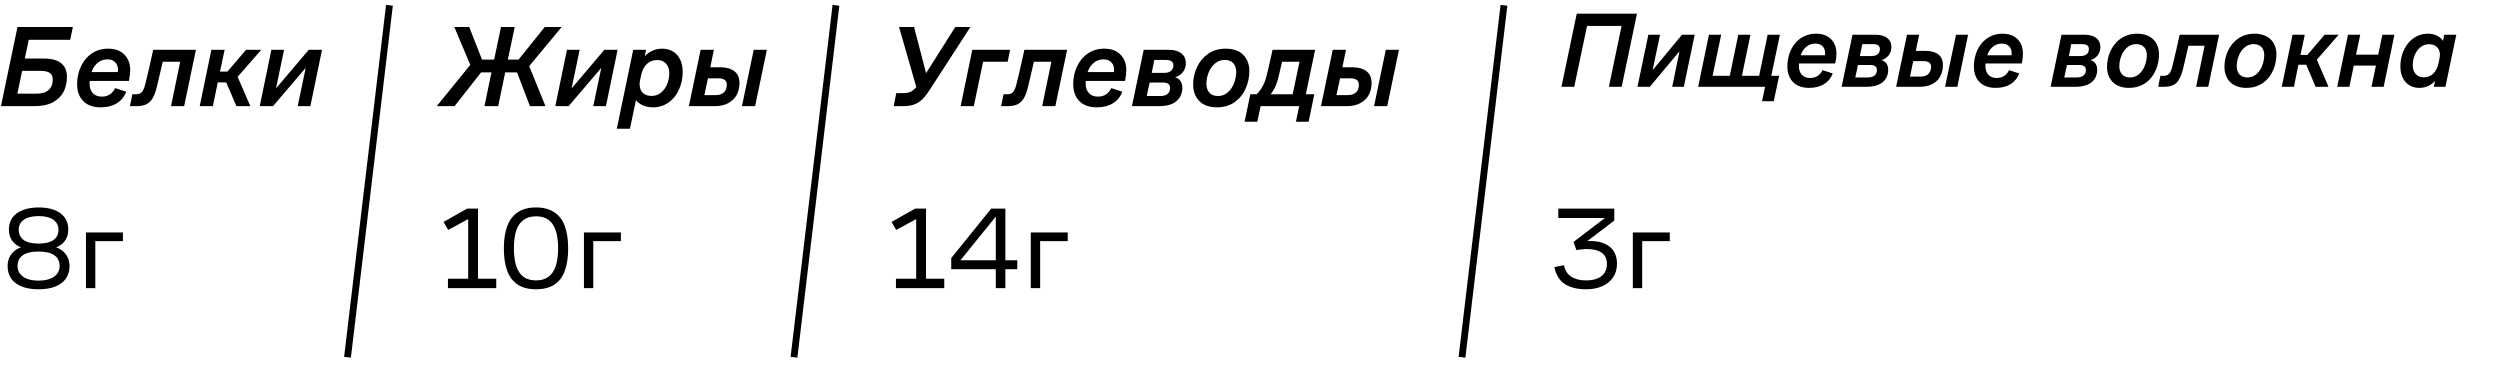 <?xml version="1.0" encoding="UTF-8"?> <svg xmlns="http://www.w3.org/2000/svg" width="144" height="21" viewBox="0 0 144 21" fill="none"><path d="M1.007 1.556H4.198L4.044 2.293H1.657L1.429 3.373H2.549C2.978 3.373 3.302 3.462 3.521 3.641C3.744 3.819 3.856 4.081 3.856 4.425C3.856 4.747 3.791 5.035 3.662 5.29C3.532 5.54 3.326 5.741 3.045 5.893C2.768 6.041 2.412 6.115 1.979 6.115H0.055L1.007 1.556ZM2.079 5.397C2.401 5.397 2.64 5.326 2.797 5.183C2.958 5.04 3.038 4.843 3.038 4.593C3.038 4.409 2.982 4.28 2.871 4.204C2.759 4.123 2.584 4.083 2.348 4.083H1.275L1 5.397H2.079ZM5.797 6.182C5.368 6.182 5.035 6.063 4.798 5.826C4.561 5.585 4.442 5.261 4.442 4.854C4.442 4.474 4.516 4.13 4.664 3.822C4.811 3.509 5.019 3.261 5.287 3.078C5.56 2.894 5.873 2.803 6.226 2.803C6.628 2.803 6.941 2.917 7.164 3.145C7.388 3.373 7.5 3.67 7.5 4.036C7.5 4.206 7.475 4.414 7.426 4.66H5.066L5.187 4.519C5.169 4.617 5.16 4.718 5.16 4.821C5.16 5.049 5.222 5.23 5.348 5.364C5.473 5.498 5.643 5.565 5.857 5.565C6.054 5.565 6.215 5.52 6.34 5.431C6.465 5.341 6.563 5.223 6.635 5.075L7.272 5.283C7.16 5.574 6.977 5.797 6.722 5.954C6.472 6.106 6.163 6.182 5.797 6.182ZM6.755 4.338C6.782 4.231 6.796 4.123 6.796 4.016C6.796 3.837 6.742 3.694 6.635 3.587C6.532 3.475 6.382 3.419 6.186 3.419C5.944 3.419 5.739 3.502 5.569 3.668C5.399 3.833 5.285 4.047 5.227 4.311L5.173 4.15H6.916L6.755 4.338ZM7.624 5.431H7.818C7.925 5.431 8.013 5.413 8.08 5.377C8.147 5.337 8.203 5.274 8.247 5.189C8.296 5.1 8.339 4.977 8.375 4.821C8.5 4.32 8.649 3.67 8.824 2.87H11.284L10.607 6.115H9.85L10.379 3.554H9.374C9.262 4.023 9.152 4.492 9.045 4.961C8.974 5.256 8.891 5.487 8.797 5.652C8.703 5.813 8.58 5.931 8.428 6.007C8.281 6.079 8.086 6.115 7.845 6.115H7.483L7.624 5.431ZM12.174 2.87H12.939L12.67 4.123H13.099L14.172 2.87H15.05L13.528 4.606L13.609 4.244L14.42 6.115H13.616L13.032 4.747H12.543L12.261 6.115H11.504L12.174 2.87ZM15.631 2.87H16.362L15.866 5.25H15.765L17.783 2.87H18.548L17.877 6.115H17.146L17.636 3.775H17.723L15.725 6.115H14.961L15.631 2.87Z" fill="black"></path><path d="M22.432 0.306L20.016 20.578" stroke="black" stroke-width="0.393"></path><path d="M27.194 3.607L27.174 3.942L26.169 1.556H27.027L27.764 3.433H28.462L28.857 1.556H29.648L29.253 3.433H29.869L31.378 1.556H32.35L30.399 3.909L30.379 3.554L31.418 6.115H30.526L29.782 4.17H29.099L28.696 6.115H27.905L28.307 4.17H27.711L26.182 6.115H25.156L27.194 3.607ZM32.656 2.87H33.387L32.891 5.25H32.791L34.808 2.87H35.573L34.902 6.115H34.172L34.661 3.775H34.748L32.75 6.115H31.986L32.656 2.87ZM36.473 2.87H37.211L37.104 3.413L37.07 3.326C37.182 3.174 37.332 3.048 37.519 2.95C37.707 2.852 37.917 2.803 38.149 2.803C38.382 2.803 38.585 2.856 38.76 2.964C38.938 3.071 39.077 3.225 39.175 3.426C39.274 3.627 39.323 3.862 39.323 4.13C39.323 4.506 39.251 4.85 39.108 5.163C38.97 5.475 38.769 5.724 38.505 5.907C38.246 6.09 37.946 6.182 37.606 6.182C37.356 6.182 37.139 6.132 36.956 6.034C36.773 5.936 36.643 5.813 36.567 5.665L36.654 5.652L36.286 7.415H35.528L36.473 2.87ZM37.539 5.525C37.732 5.525 37.904 5.467 38.056 5.35C38.212 5.23 38.333 5.069 38.418 4.868C38.507 4.662 38.552 4.443 38.552 4.211C38.552 3.987 38.489 3.806 38.364 3.668C38.243 3.529 38.076 3.46 37.861 3.46C37.691 3.46 37.544 3.495 37.419 3.567C37.294 3.638 37.191 3.739 37.11 3.869C37.03 3.994 36.972 4.139 36.936 4.304L36.862 4.64C36.831 4.805 36.836 4.957 36.876 5.096C36.916 5.23 36.992 5.335 37.104 5.411C37.22 5.487 37.365 5.525 37.539 5.525ZM40.356 2.87H41.12L40.912 3.875H41.482C41.835 3.875 42.108 3.951 42.3 4.103C42.497 4.255 42.595 4.481 42.595 4.78C42.595 5.026 42.544 5.25 42.441 5.451C42.338 5.652 42.177 5.813 41.958 5.934C41.744 6.054 41.473 6.115 41.147 6.115H39.679L40.356 2.87ZM41.207 5.478C41.431 5.478 41.596 5.424 41.703 5.317C41.811 5.205 41.864 5.06 41.864 4.881C41.864 4.76 41.824 4.669 41.744 4.606C41.668 4.544 41.545 4.512 41.375 4.512H40.778L40.571 5.478H41.207ZM43.413 2.87H44.171L43.494 6.115H42.736L43.413 2.87Z" fill="black"></path><path d="M48.151 0.306L45.734 20.578" stroke="black" stroke-width="0.393"></path><path d="M51.624 5.364H52.02C52.23 5.364 52.393 5.328 52.509 5.256C52.63 5.185 52.757 5.058 52.891 4.874L53.045 4.646L52.851 5.263L51.785 1.556H52.65L53.381 4.365H53.246L55.023 1.556H55.895L53.555 5.169C53.399 5.415 53.249 5.605 53.106 5.739C52.963 5.873 52.804 5.969 52.63 6.027C52.455 6.086 52.241 6.115 51.986 6.115H51.477L51.624 5.364ZM56.004 2.87H58.182L58.042 3.554H56.627L56.091 6.115H55.333L56.004 2.87ZM57.804 5.431H57.998C58.106 5.431 58.193 5.413 58.26 5.377C58.327 5.337 58.383 5.274 58.428 5.189C58.477 5.1 58.519 4.977 58.555 4.821C58.68 4.32 58.83 3.67 59.004 2.87H61.465L60.787 6.115H60.03L60.559 3.554H59.554C59.442 4.023 59.333 4.492 59.225 4.961C59.154 5.256 59.071 5.487 58.977 5.652C58.883 5.813 58.761 5.931 58.608 6.007C58.461 6.079 58.267 6.115 58.025 6.115H57.663L57.804 5.431ZM63.172 6.182C62.743 6.182 62.41 6.063 62.173 5.826C61.937 5.585 61.818 5.261 61.818 4.854C61.818 4.474 61.892 4.13 62.039 3.822C62.187 3.509 62.395 3.261 62.663 3.078C62.935 2.894 63.248 2.803 63.602 2.803C64.004 2.803 64.317 2.917 64.54 3.145C64.764 3.373 64.875 3.67 64.875 4.036C64.875 4.206 64.851 4.414 64.802 4.66H62.442L62.562 4.519C62.544 4.617 62.535 4.718 62.535 4.821C62.535 5.049 62.598 5.23 62.723 5.364C62.848 5.498 63.018 5.565 63.233 5.565C63.429 5.565 63.59 5.52 63.715 5.431C63.841 5.341 63.939 5.223 64.01 5.075L64.647 5.283C64.536 5.574 64.352 5.797 64.098 5.954C63.847 6.106 63.539 6.182 63.172 6.182ZM64.131 4.338C64.158 4.231 64.171 4.123 64.171 4.016C64.171 3.837 64.118 3.694 64.01 3.587C63.908 3.475 63.758 3.419 63.561 3.419C63.32 3.419 63.114 3.502 62.944 3.668C62.775 3.833 62.661 4.047 62.602 4.311L62.549 4.15H64.292L64.131 4.338ZM65.877 2.87H67.325C67.638 2.87 67.879 2.939 68.049 3.078C68.219 3.212 68.304 3.397 68.304 3.634C68.304 3.884 68.217 4.09 68.042 4.251C67.868 4.412 67.656 4.49 67.406 4.485L67.419 4.418C67.651 4.418 67.823 4.477 67.935 4.593C68.047 4.709 68.103 4.865 68.103 5.062C68.103 5.37 67.991 5.623 67.768 5.82C67.549 6.016 67.211 6.115 66.755 6.115H65.2L65.877 2.87ZM66.822 5.531C67.014 5.531 67.157 5.491 67.251 5.411C67.35 5.33 67.399 5.216 67.399 5.069C67.399 4.966 67.365 4.888 67.298 4.834C67.231 4.78 67.126 4.754 66.983 4.754H66.219L66.051 5.531H66.822ZM67.057 4.197C67.231 4.197 67.363 4.159 67.452 4.083C67.542 4.003 67.587 3.893 67.587 3.755C67.587 3.656 67.551 3.583 67.479 3.533C67.412 3.48 67.305 3.453 67.157 3.453H66.487L66.34 4.197H67.057ZM70.1 6.182C69.648 6.182 69.306 6.059 69.074 5.813C68.841 5.567 68.725 5.254 68.725 4.874C68.725 4.521 68.799 4.186 68.946 3.869C69.094 3.551 69.308 3.294 69.59 3.098C69.876 2.901 70.209 2.803 70.589 2.803C71.04 2.803 71.382 2.923 71.615 3.165C71.847 3.406 71.963 3.714 71.963 4.09C71.963 4.443 71.892 4.78 71.749 5.102C71.61 5.42 71.4 5.679 71.119 5.88C70.837 6.081 70.497 6.182 70.1 6.182ZM70.16 5.531C70.374 5.531 70.56 5.462 70.716 5.323C70.877 5.185 70.998 5.008 71.078 4.794C71.163 4.575 71.206 4.356 71.206 4.137C71.206 3.931 71.15 3.766 71.038 3.641C70.926 3.516 70.761 3.453 70.542 3.453C70.332 3.453 70.147 3.52 69.986 3.654C69.825 3.788 69.702 3.963 69.617 4.177C69.532 4.387 69.49 4.604 69.49 4.827C69.49 5.037 69.545 5.207 69.657 5.337C69.769 5.467 69.936 5.531 70.16 5.531ZM72.017 5.431H72.372C72.489 5.328 72.591 5.201 72.681 5.049C72.775 4.897 72.851 4.727 72.909 4.539C72.98 4.271 73.079 3.86 73.204 3.305C73.235 3.162 73.266 3.017 73.297 2.87H75.751L75.215 5.431H75.704L75.376 7.013H74.645L74.833 6.115H72.614L72.419 7.013H71.688L72.017 5.431ZM74.457 5.431L74.853 3.554H73.847C73.722 4.112 73.637 4.468 73.593 4.62C73.508 4.928 73.373 5.198 73.19 5.431H74.457ZM76.765 2.87H77.529L77.321 3.875H77.891C78.244 3.875 78.517 3.951 78.709 4.103C78.906 4.255 79.004 4.481 79.004 4.78C79.004 5.026 78.953 5.25 78.85 5.451C78.747 5.652 78.586 5.813 78.367 5.934C78.153 6.054 77.882 6.115 77.556 6.115H76.088L76.765 2.87ZM77.616 5.478C77.84 5.478 78.005 5.424 78.112 5.317C78.22 5.205 78.273 5.06 78.273 4.881C78.273 4.76 78.233 4.669 78.153 4.606C78.077 4.544 77.954 4.512 77.784 4.512H77.187L76.98 5.478H77.616ZM79.822 2.87H80.58L79.903 6.115H79.145L79.822 2.87Z" fill="black"></path><path d="M86.628 0.306L84.211 20.578" stroke="black" stroke-width="0.393"></path><path d="M25.802 16.057H26.967V12.393L27.163 12.514L25.816 13.242L25.546 12.784L26.907 12.016H27.533V16.057H28.584V16.596H25.802V16.057ZM30.874 16.663C30.447 16.663 30.097 16.573 29.823 16.394C29.549 16.214 29.347 15.951 29.217 15.606C29.087 15.255 29.022 14.822 29.022 14.306C29.022 13.798 29.087 13.372 29.217 13.026C29.347 12.676 29.549 12.409 29.823 12.225C30.097 12.041 30.447 11.949 30.874 11.949C31.3 11.949 31.651 12.041 31.924 12.225C32.203 12.404 32.405 12.669 32.531 13.019C32.661 13.37 32.726 13.798 32.726 14.306C32.726 14.822 32.661 15.255 32.531 15.606C32.405 15.951 32.205 16.214 31.931 16.394C31.657 16.573 31.305 16.663 30.874 16.663ZM30.874 16.151C31.17 16.151 31.413 16.079 31.601 15.936C31.79 15.792 31.927 15.585 32.012 15.316C32.102 15.042 32.147 14.705 32.147 14.306C32.147 13.7 32.046 13.242 31.844 12.932C31.642 12.618 31.318 12.46 30.874 12.46C30.577 12.46 30.335 12.532 30.146 12.676C29.958 12.815 29.819 13.022 29.729 13.296C29.643 13.569 29.601 13.906 29.601 14.306C29.601 14.908 29.702 15.365 29.904 15.68C30.11 15.994 30.434 16.151 30.874 16.151ZM33.635 13.39H35.763V13.888H34.173V16.596H33.635V13.39Z" fill="black"></path><path d="M2.223 16.663C1.85 16.663 1.529 16.611 1.259 16.508C0.995 16.4 0.79 16.248 0.647 16.05C0.507 15.848 0.438 15.608 0.438 15.329C0.438 15.096 0.492 14.892 0.599 14.717C0.712 14.541 0.862 14.407 1.051 14.312C1.244 14.218 1.461 14.171 1.704 14.171V14.333C1.47 14.333 1.264 14.286 1.084 14.191C0.905 14.097 0.763 13.967 0.66 13.801C0.561 13.63 0.512 13.437 0.512 13.222C0.512 12.957 0.579 12.73 0.714 12.541C0.853 12.348 1.051 12.202 1.307 12.104C1.563 12 1.868 11.949 2.223 11.949C2.761 11.949 3.181 12.061 3.482 12.285C3.783 12.51 3.933 12.822 3.933 13.222C3.933 13.437 3.884 13.63 3.785 13.801C3.686 13.967 3.545 14.097 3.361 14.191C3.181 14.286 2.972 14.333 2.734 14.333V14.171C2.977 14.171 3.195 14.218 3.388 14.312C3.581 14.407 3.731 14.541 3.839 14.717C3.951 14.892 4.007 15.096 4.007 15.329C4.007 15.608 3.935 15.848 3.792 16.05C3.653 16.248 3.448 16.4 3.179 16.508C2.914 16.611 2.595 16.663 2.223 16.663ZM2.223 16.165C2.595 16.165 2.889 16.091 3.105 15.942C3.325 15.79 3.435 15.583 3.435 15.323C3.435 15.053 3.334 14.847 3.132 14.703C2.93 14.559 2.627 14.488 2.223 14.488C1.818 14.488 1.515 14.559 1.313 14.703C1.111 14.847 1.01 15.053 1.01 15.323C1.01 15.583 1.118 15.79 1.334 15.942C1.549 16.091 1.845 16.165 2.223 16.165ZM2.223 14.03C2.609 14.03 2.896 13.96 3.085 13.821C3.273 13.682 3.368 13.484 3.368 13.228C3.368 12.986 3.269 12.795 3.071 12.656C2.874 12.517 2.591 12.447 2.223 12.447C1.859 12.447 1.576 12.517 1.374 12.656C1.176 12.795 1.078 12.986 1.078 13.228C1.078 13.484 1.172 13.682 1.36 13.821C1.554 13.96 1.841 14.03 2.223 14.03ZM4.951 13.39H7.08V13.888H5.49V16.596H4.951V13.39Z" fill="black"></path><path d="M51.607 16.057H52.772V12.393L52.967 12.514L51.62 13.242L51.351 12.784L52.712 12.016H53.338V16.057H54.389V16.596H51.607V16.057ZM57.357 12.319L57.451 12.359L55.141 15.215L55.121 14.993H58.596V15.505H54.791V14.865L57.094 12.016H57.909V16.596H57.357V12.319ZM59.373 13.39H61.502V13.888H59.912V16.596H59.373V13.39Z" fill="black"></path><path d="M91.354 16.663C90.86 16.663 90.456 16.564 90.142 16.367C89.832 16.169 89.628 15.841 89.529 15.383L90.081 15.276C90.148 15.581 90.292 15.803 90.512 15.942C90.732 16.082 91.013 16.151 91.354 16.151C91.606 16.151 91.821 16.115 92.001 16.043C92.185 15.967 92.324 15.859 92.418 15.72C92.512 15.576 92.56 15.406 92.56 15.208C92.56 14.921 92.461 14.705 92.263 14.562C92.066 14.418 91.781 14.346 91.408 14.346C91.309 14.346 91.204 14.353 91.091 14.366C90.984 14.375 90.887 14.389 90.802 14.407L90.633 13.935L92.58 12.454L92.6 12.555H89.758V12.016H92.984V12.703L91.206 14.057L91.179 13.922C91.336 13.895 91.475 13.882 91.597 13.882C91.92 13.882 92.196 13.933 92.425 14.036C92.658 14.135 92.836 14.283 92.957 14.481C93.078 14.674 93.139 14.91 93.139 15.188C93.139 15.493 93.062 15.758 92.91 15.983C92.762 16.203 92.553 16.371 92.283 16.488C92.019 16.605 91.709 16.663 91.354 16.663ZM94.051 13.39H96.179V13.888H94.59V16.596H94.051V13.39Z" fill="black"></path><path d="M89.94 5L90.82 0.788H94.289L93.409 5H92.672L93.403 1.494H91.414L90.677 5H89.94ZM95.03 5H94.318L94.944 2.002H95.619L95.191 4.04L96.882 2.002H97.613L96.988 5H96.319L96.74 2.95L95.03 5ZM102.522 2.002L102.026 4.368H102.479L102.169 5.83H101.494L101.667 5H97.814L98.434 2.002H99.14L98.644 4.368H99.635L100.125 2.002H100.825L100.335 4.368H101.326L101.816 2.002H102.522ZM105.709 3.656H103.622C103.616 3.705 103.616 3.755 103.616 3.804C103.616 4.226 103.857 4.492 104.26 4.492C104.656 4.492 104.861 4.281 104.979 4.04L105.567 4.232C105.363 4.765 104.886 5.062 104.204 5.062C103.393 5.062 102.953 4.566 102.953 3.835C102.953 2.789 103.597 1.94 104.601 1.94C105.369 1.94 105.778 2.429 105.778 3.08C105.778 3.278 105.747 3.476 105.709 3.656ZM104.564 2.51C104.148 2.51 103.851 2.795 103.721 3.185H105.121C105.127 3.142 105.127 3.098 105.127 3.061C105.127 2.745 104.935 2.51 104.564 2.51ZM106.077 5L106.703 2.002H108.041C108.623 2.002 108.945 2.275 108.945 2.708C108.945 3.086 108.704 3.371 108.369 3.464C108.648 3.538 108.759 3.755 108.759 4.027C108.759 4.548 108.406 5 107.514 5H106.077ZM107.886 2.541H107.267L107.13 3.228H107.793C108.128 3.228 108.282 3.067 108.282 2.82C108.282 2.646 108.165 2.541 107.886 2.541ZM107.725 3.743H107.019L106.864 4.461H107.576C107.942 4.461 108.109 4.294 108.109 4.034C108.109 3.842 107.985 3.743 107.725 3.743ZM112.035 5L112.667 2.002H113.361L112.741 5H112.035ZM109.217 5L109.842 2.002H110.542L110.35 2.931H110.902C111.558 2.931 111.911 3.21 111.911 3.743C111.911 4.399 111.534 5 110.555 5H109.217ZM110.784 3.52H110.202L110.016 4.412H110.629C111.075 4.412 111.23 4.127 111.23 3.842C111.23 3.637 111.1 3.52 110.784 3.52ZM116.453 3.656H114.365C114.359 3.705 114.359 3.755 114.359 3.804C114.359 4.226 114.601 4.492 115.003 4.492C115.4 4.492 115.604 4.281 115.722 4.04L116.31 4.232C116.106 4.765 115.629 5.062 114.947 5.062C114.136 5.062 113.696 4.566 113.696 3.835C113.696 2.789 114.34 1.94 115.344 1.94C116.112 1.94 116.521 2.429 116.521 3.08C116.521 3.278 116.49 3.476 116.453 3.656ZM115.307 2.51C114.892 2.51 114.594 2.795 114.464 3.185H115.864C115.87 3.142 115.87 3.098 115.87 3.061C115.87 2.745 115.678 2.51 115.307 2.51ZM118.115 5L118.741 2.002H120.079C120.661 2.002 120.983 2.275 120.983 2.708C120.983 3.086 120.741 3.371 120.407 3.464C120.686 3.538 120.797 3.755 120.797 4.027C120.797 4.548 120.444 5 119.552 5H118.115ZM119.924 2.541H119.304L119.168 3.228H119.831C120.165 3.228 120.32 3.067 120.32 2.82C120.32 2.646 120.202 2.541 119.924 2.541ZM119.763 3.743H119.056L118.902 4.461H119.614C119.979 4.461 120.147 4.294 120.147 4.034C120.147 3.842 120.023 3.743 119.763 3.743ZM122.636 5.062C121.75 5.062 121.366 4.504 121.366 3.854C121.366 2.9 121.986 1.94 123.088 1.94C123.961 1.94 124.358 2.479 124.358 3.129C124.358 4.058 123.8 5.062 122.636 5.062ZM122.692 4.461C123.323 4.461 123.658 3.755 123.658 3.173C123.658 2.82 123.466 2.541 123.045 2.541C122.438 2.541 122.072 3.21 122.072 3.811C122.072 4.176 122.258 4.461 122.692 4.461ZM125.132 3.804C125.25 3.346 125.448 2.467 125.547 2.002H127.821L127.195 5H126.495L126.985 2.634H126.055C125.956 3.055 125.826 3.612 125.752 3.935C125.554 4.721 125.312 5 124.643 5H124.309L124.439 4.368H124.618C124.909 4.368 125.027 4.232 125.132 3.804ZM129.399 5.062C128.513 5.062 128.129 4.504 128.129 3.854C128.129 2.9 128.748 1.94 129.851 1.94C130.724 1.94 131.121 2.479 131.121 3.129C131.121 4.058 130.563 5.062 129.399 5.062ZM129.455 4.461C130.086 4.461 130.421 3.755 130.421 3.173C130.421 2.82 130.229 2.541 129.808 2.541C129.201 2.541 128.835 3.21 128.835 3.811C128.835 4.176 129.021 4.461 129.455 4.461ZM131.429 5L132.049 2.002H132.755L132.507 3.166H132.903L133.895 2.002H134.706L133.449 3.439L134.124 5H133.38L132.841 3.73H132.389L132.129 5H131.429ZM134.623 5L135.243 2.002H135.949L135.707 3.148H136.983L137.225 2.002H137.919L137.299 5H136.599L136.853 3.78H135.577L135.323 5H134.623ZM140.188 5L140.263 4.653C140.064 4.888 139.748 5.062 139.352 5.062C138.708 5.062 138.262 4.591 138.262 3.829C138.262 2.789 138.918 1.94 139.848 1.94C140.281 1.94 140.572 2.138 140.715 2.349L140.789 2.002H141.483L140.857 5H140.188ZM140.455 3.656L140.517 3.352C140.616 2.906 140.393 2.547 139.91 2.547C139.352 2.547 138.974 3.123 138.974 3.761C138.974 4.176 139.216 4.455 139.612 4.455C140.071 4.455 140.349 4.127 140.455 3.656Z" fill="black"></path></svg> 